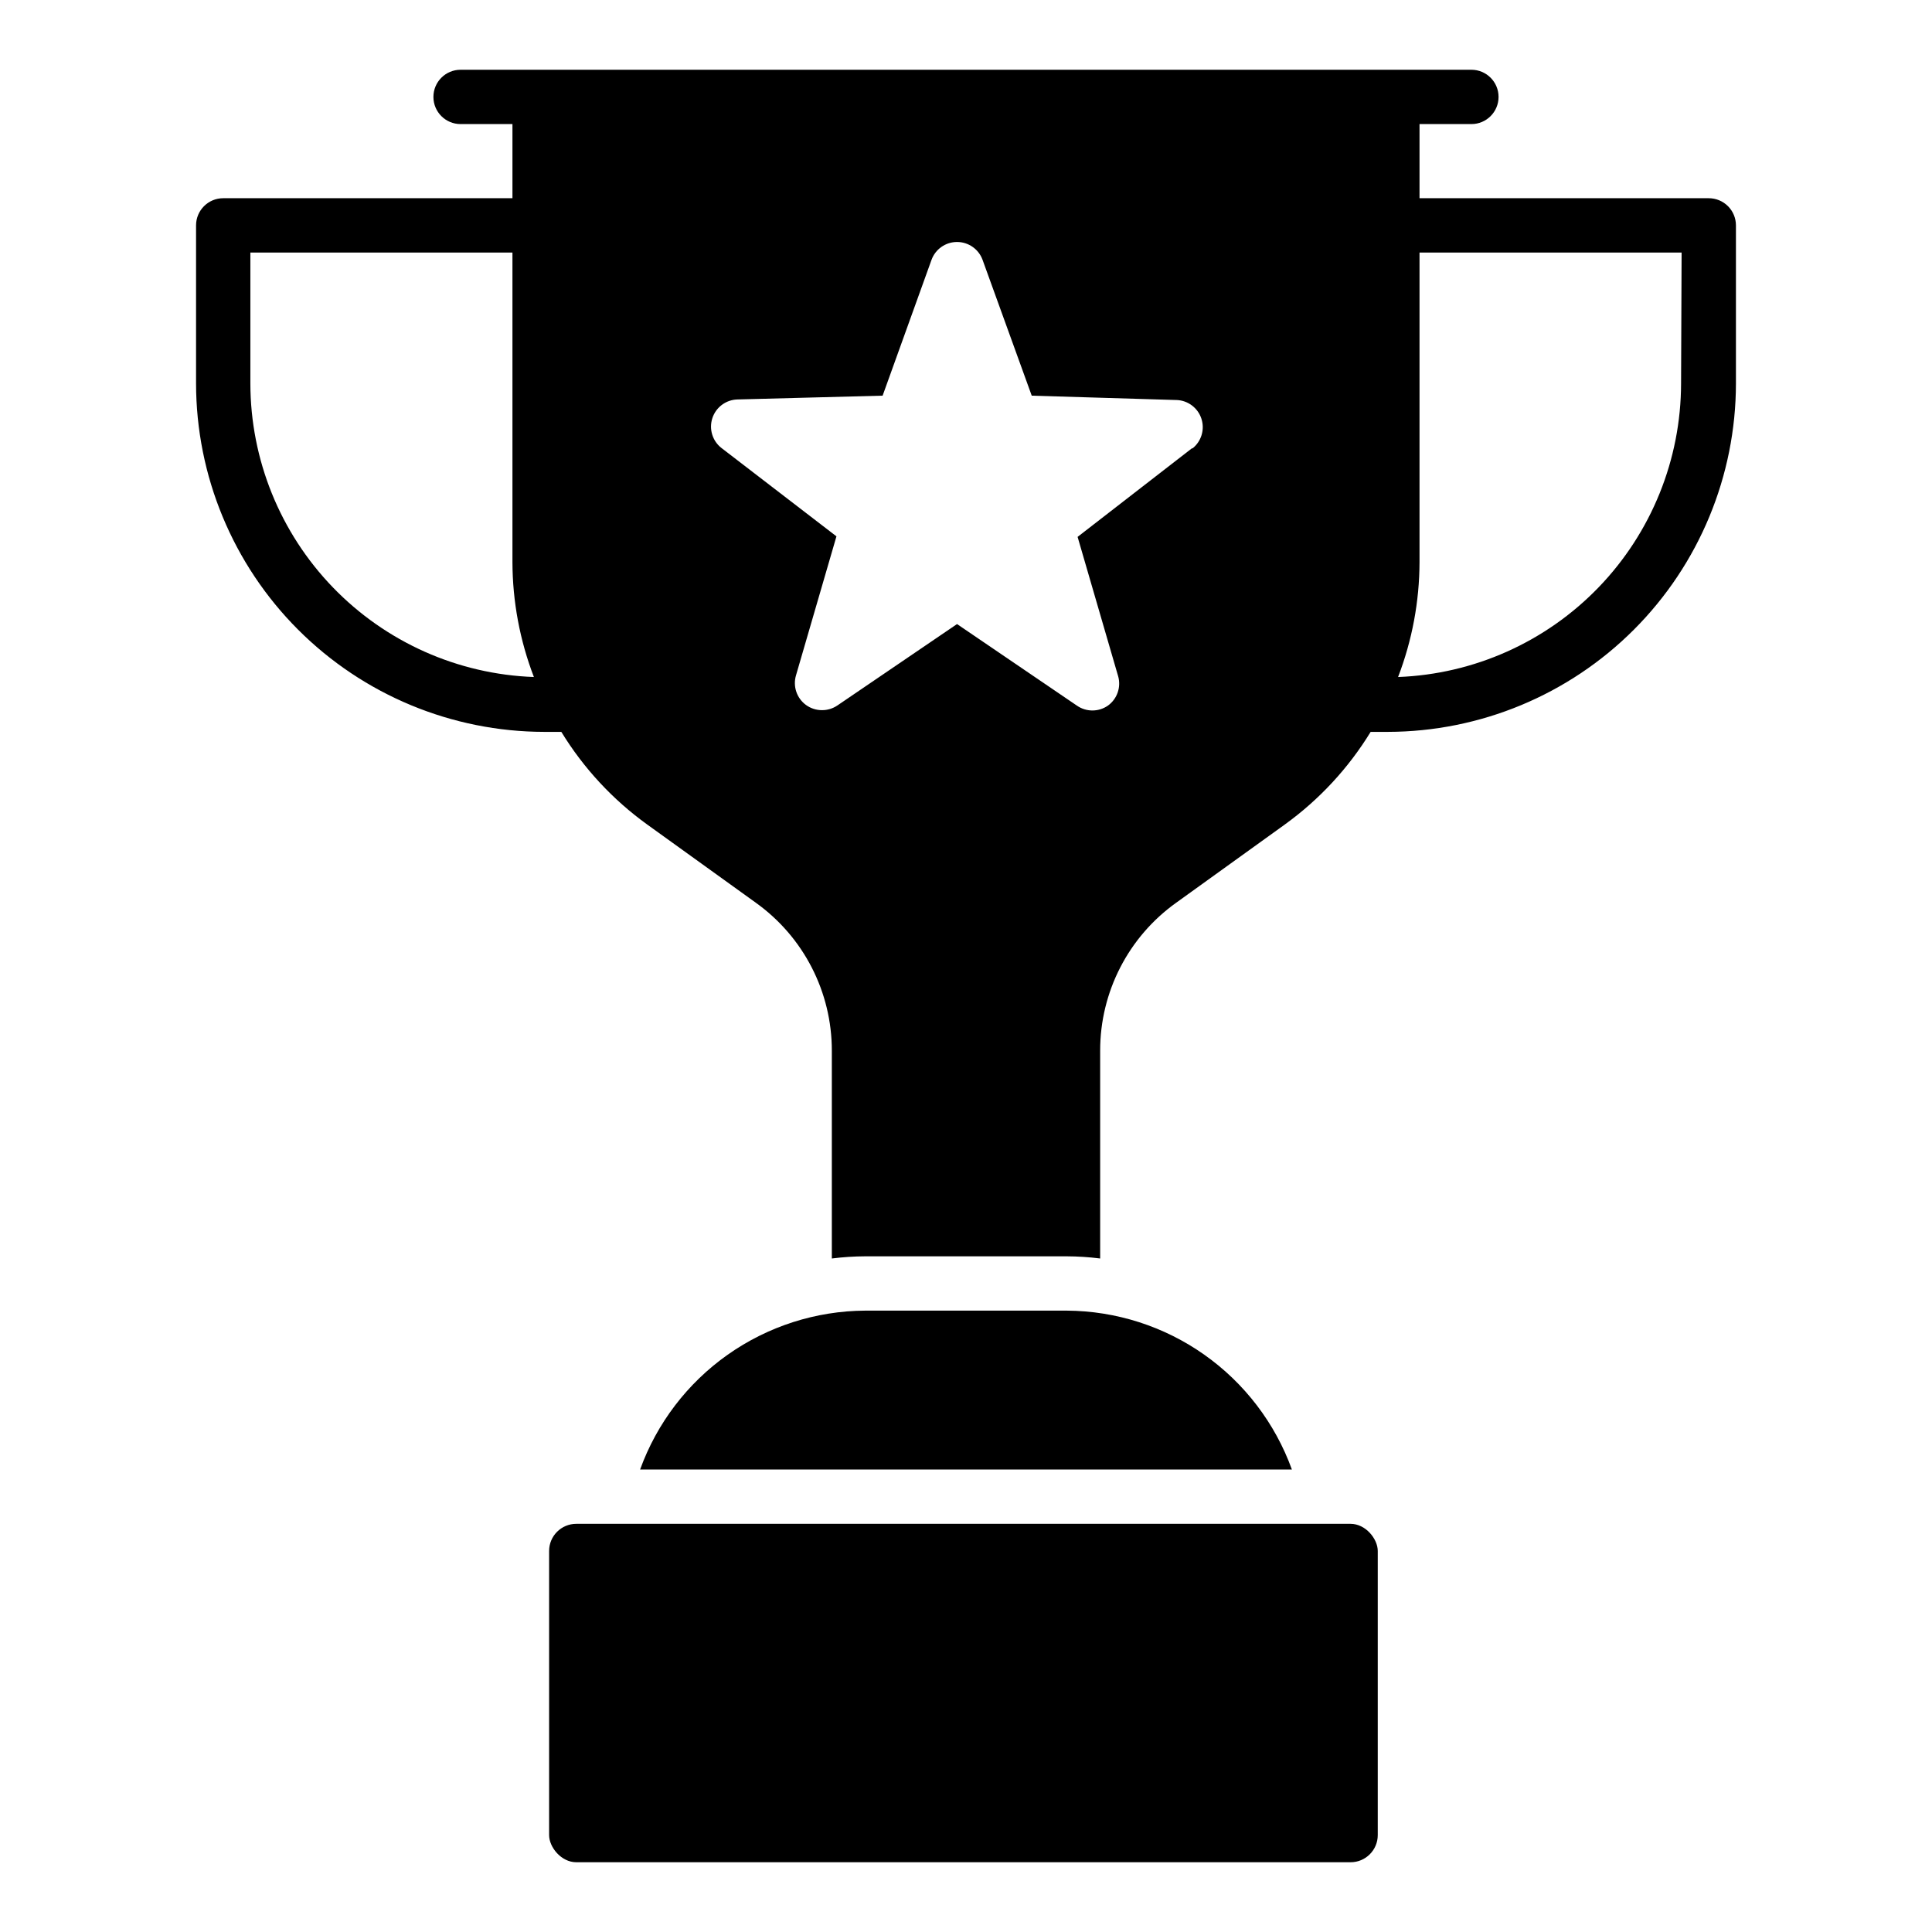 <?xml version="1.0" encoding="UTF-8"?>
<!-- Uploaded to: SVG Repo, www.svgrepo.com, Generator: SVG Repo Mixer Tools -->
<svg fill="#000000" width="800px" height="800px" version="1.1" viewBox="144 144 512 512" xmlns="http://www.w3.org/2000/svg">
 <g>
  <path d="m596.84 196.53h-76.652v-19.648h13.75c3.973 0 7.195-3.223 7.195-7.195 0-3.977-3.223-7.199-7.195-7.199h-267.88c-3.977 0-7.199 3.223-7.199 7.199 0 3.973 3.223 7.195 7.199 7.195h13.746v19.648h-76.652c-3.973 0-7.195 3.223-7.195 7.199v41.887c0.02 24.473 9.742 47.938 27.039 65.25 17.301 17.309 40.758 27.051 65.23 27.09h4.535-0.004c5.879 9.609 13.609 17.953 22.746 24.543l28.789 20.727v0.004c12.66 9.047 20.168 23.66 20.152 39.223v55.059c2.934-0.371 5.891-0.562 8.852-0.574h53.402c2.961 0.012 5.918 0.203 8.855 0.574v-55.059c-0.02-15.562 7.488-30.176 20.152-39.223l28.789-20.727v-0.004c9.133-6.59 16.863-14.934 22.742-24.543h4.535c24.473-0.039 47.93-9.781 65.227-27.09 17.297-17.312 27.023-40.777 27.043-65.25v-41.887c0-1.91-0.762-3.742-2.109-5.09-1.352-1.352-3.18-2.109-5.09-2.109zm-386.49 49.086v-34.691h69.453v82.051c0.027 10.406 1.953 20.727 5.684 30.441-20.156-0.727-39.246-9.238-53.258-23.746-14.016-14.508-21.855-33.883-21.879-54.055zm249.6 17.129-30.375 23.535 10.723 36.852h0.004c0.855 2.914-0.211 6.055-2.664 7.844-2.484 1.746-5.793 1.746-8.277 0l-31.738-21.594-31.738 21.594h-0.004c-1.191 0.801-2.594 1.227-4.031 1.223-1.523 0.008-3.012-0.473-4.246-1.367-2.453-1.789-3.519-4.93-2.66-7.844l10.723-36.852-30.445-23.391c-2.406-1.855-3.383-5.027-2.445-7.918 0.938-2.883 3.586-4.871 6.621-4.965l38.504-1.008 12.957-35.988v0.004c1.031-2.848 3.734-4.742 6.766-4.742 3.027 0 5.731 1.895 6.766 4.742l13.027 35.988 38.363 1.152-0.004-0.004c3.031 0.098 5.68 2.086 6.613 4.973 0.938 2.887-0.039 6.051-2.438 7.91zm129.55-17.129c-0.023 20.145-7.848 39.5-21.828 54.008-13.98 14.504-33.035 23.031-53.168 23.793 3.731-9.715 5.656-20.035 5.684-30.441v-82.051h69.453z"/>
  <path d="m426.7 491.33h-53.402c-13.059 0.074-25.777 4.148-36.449 11.68-10.668 7.527-18.77 18.148-23.215 30.426h172.73c-4.445-12.277-12.551-22.898-23.219-30.426-10.668-7.531-23.391-11.605-36.449-11.68z"/>
  <path d="m296.72 547.83h205.2c3.977 0 7.199 3.977 7.199 7.199v75.285c0 3.977-3.223 7.199-7.199 7.199h-205.2c-3.977 0-7.199-3.977-7.199-7.199v-75.285c0-3.977 3.223-7.199 7.199-7.199z"/>
 </g>
</svg>